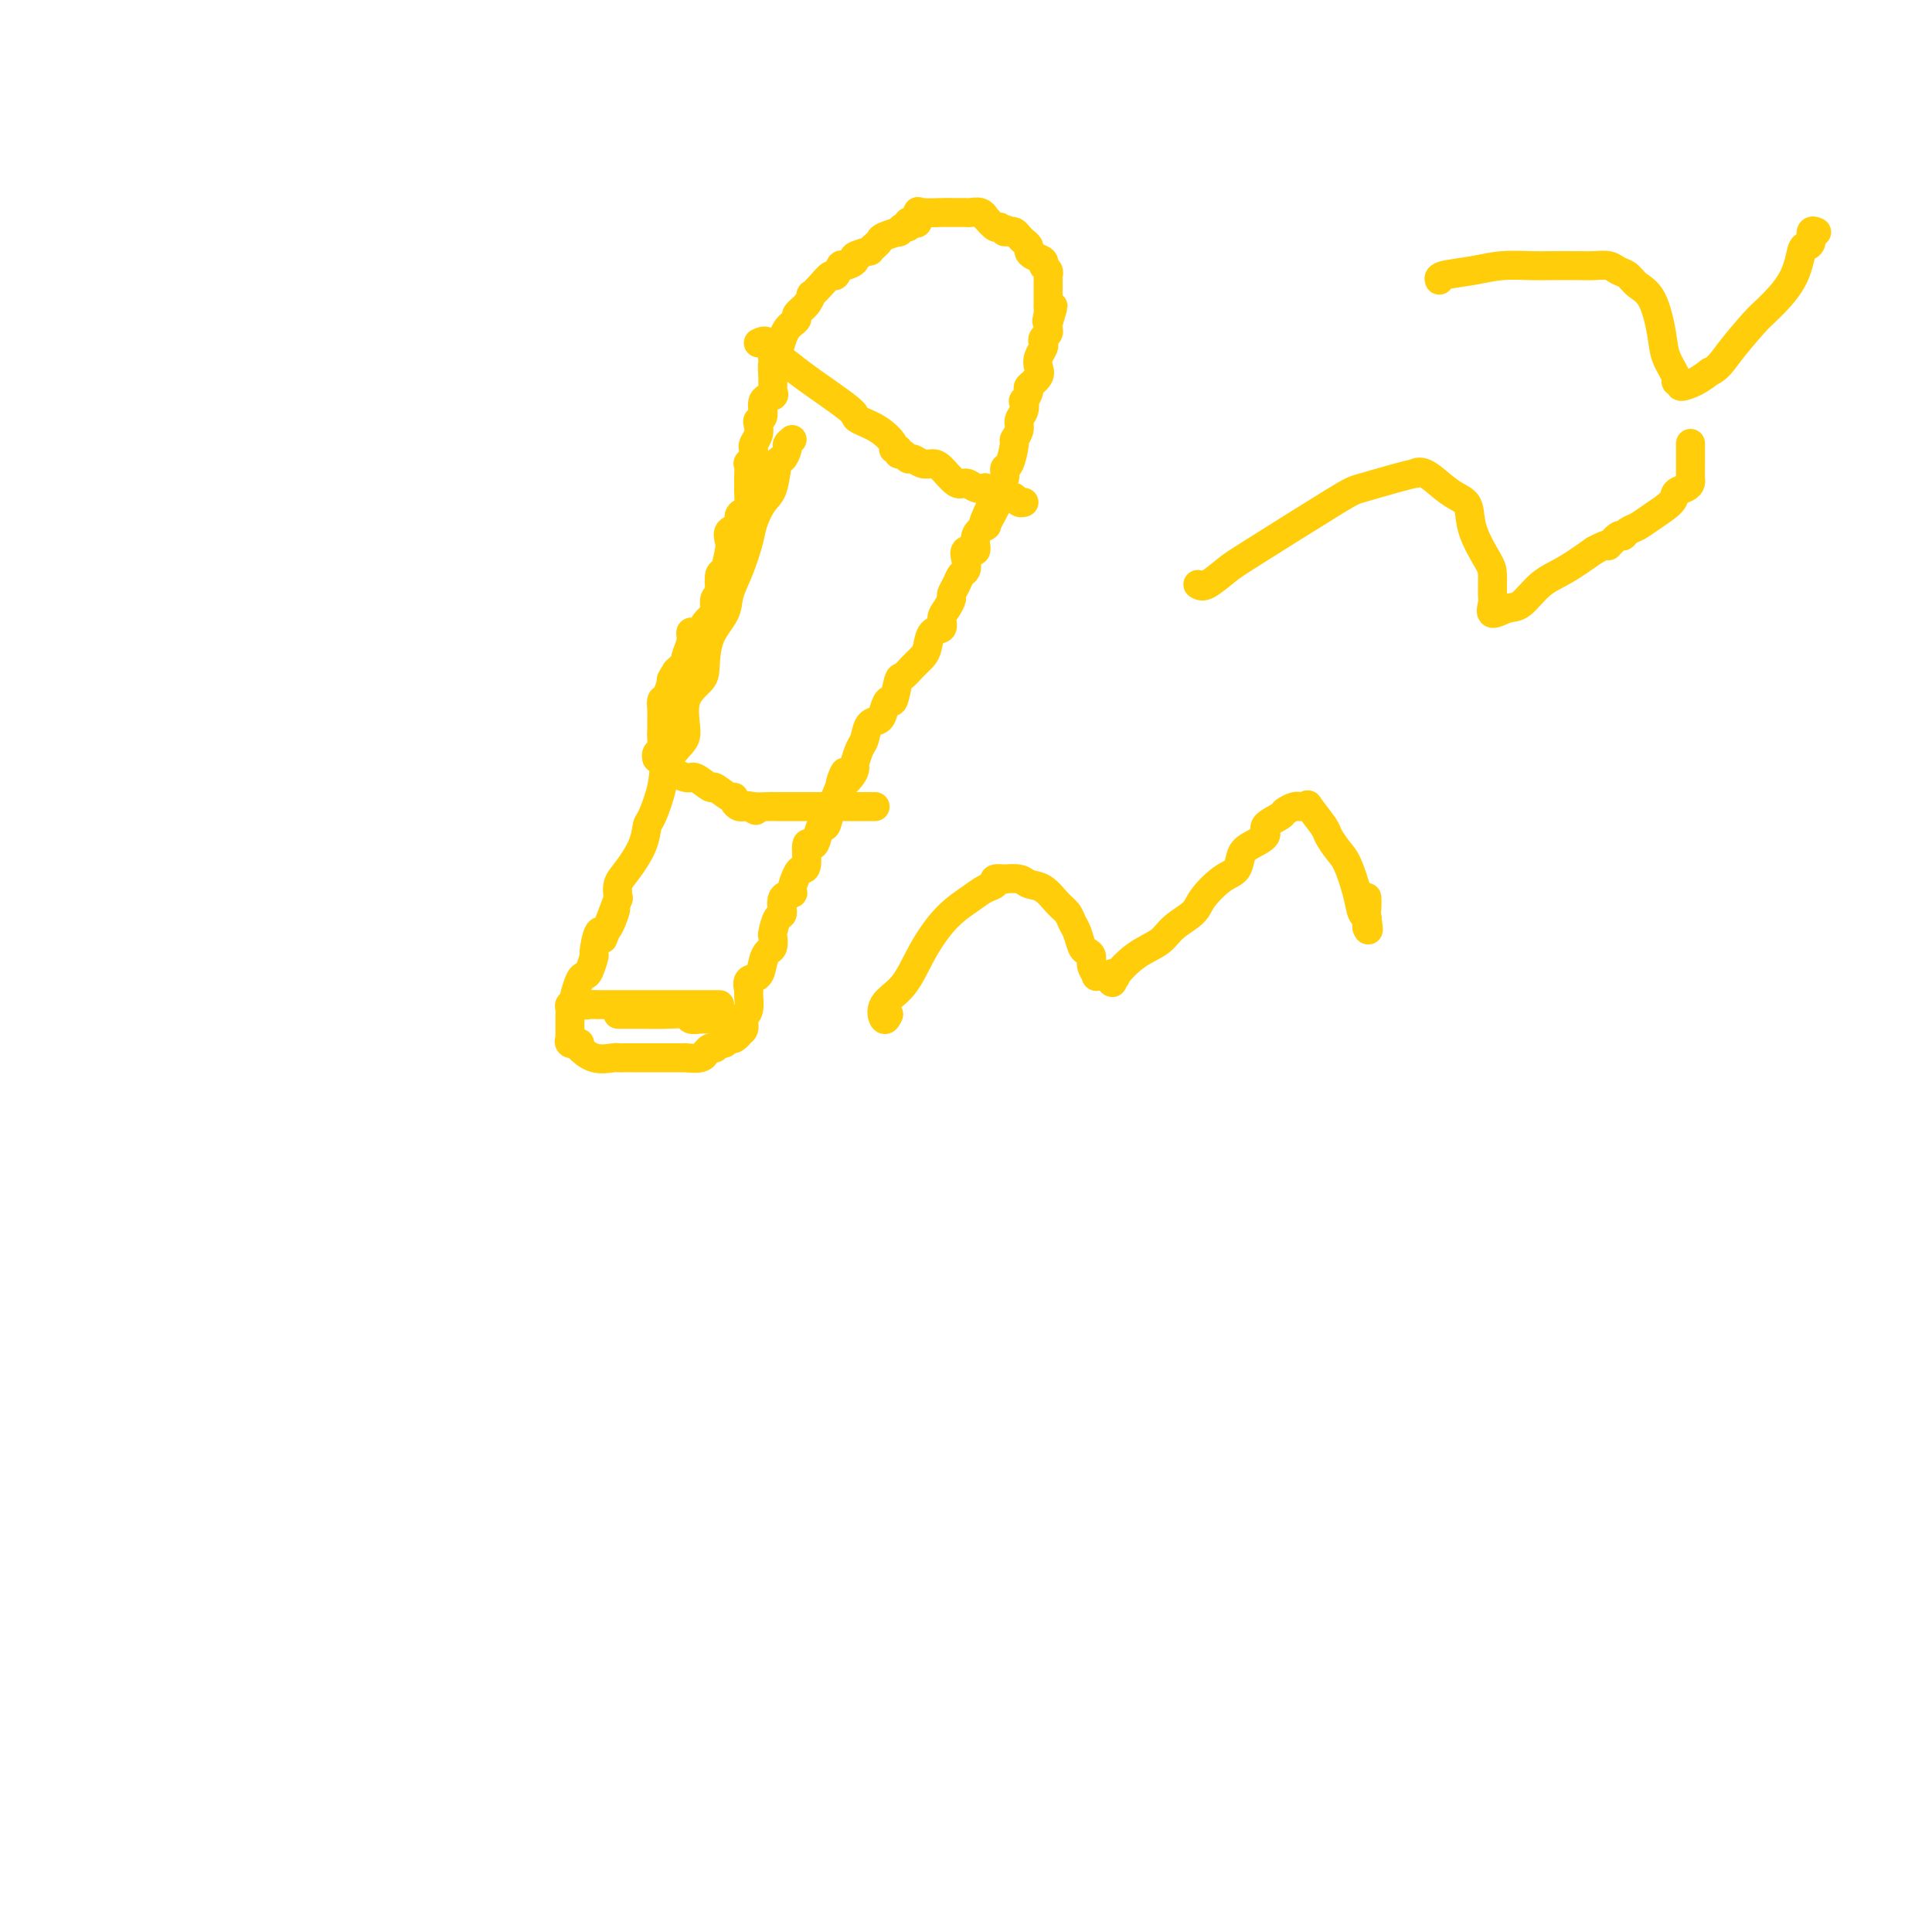 <svg viewBox='0 0 400 400' version='1.1' xmlns='http://www.w3.org/2000/svg' xmlns:xlink='http://www.w3.org/1999/xlink'><g fill='none' stroke='#FFCD0A' stroke-width='6' stroke-linecap='round' stroke-linejoin='round'><path d='M164,91c-0.446,0.372 -0.892,0.743 -1,1c-0.108,0.257 0.123,0.399 0,1c-0.123,0.601 -0.600,1.662 -1,2c-0.400,0.338 -0.722,-0.047 -1,1c-0.278,1.047 -0.511,3.525 -1,5c-0.489,1.475 -1.235,1.948 -2,3c-0.765,1.052 -1.551,2.682 -2,4c-0.449,1.318 -0.561,2.324 -1,4c-0.439,1.676 -1.203,4.021 -2,6c-0.797,1.979 -1.626,3.593 -2,5c-0.374,1.407 -0.294,2.607 -1,4c-0.706,1.393 -2.199,2.978 -3,5c-0.801,2.022 -0.909,4.480 -1,6c-0.091,1.520 -0.165,2.104 -1,3c-0.835,0.896 -2.432,2.106 -3,4c-0.568,1.894 -0.106,4.473 0,6c0.106,1.527 -0.143,2.004 -1,3c-0.857,0.996 -2.322,2.512 -3,4c-0.678,1.488 -0.569,2.947 -1,5c-0.431,2.053 -1.401,4.699 -2,6c-0.599,1.301 -0.826,1.257 -1,2c-0.174,0.743 -0.294,2.271 -1,4c-0.706,1.729 -1.998,3.658 -3,5c-1.002,1.342 -1.715,2.098 -2,3c-0.285,0.902 -0.143,1.951 0,3'/><path d='M128,186c-5.763,15.193 -2.170,5.676 -1,3c1.170,-2.676 -0.082,1.490 -1,3c-0.918,1.510 -1.503,0.366 -2,1c-0.497,0.634 -0.906,3.046 -1,4c-0.094,0.954 0.129,0.448 0,1c-0.129,0.552 -0.609,2.161 -1,3c-0.391,0.839 -0.692,0.908 -1,1c-0.308,0.092 -0.622,0.206 -1,1c-0.378,0.794 -0.819,2.268 -1,3c-0.181,0.732 -0.101,0.720 0,1c0.101,0.280 0.223,0.850 0,1c-0.223,0.150 -0.792,-0.119 -1,0c-0.208,0.119 -0.056,0.627 0,1c0.056,0.373 0.015,0.610 0,1c-0.015,0.390 -0.004,0.932 0,1c0.004,0.068 0.002,-0.336 0,0c-0.002,0.336 -0.002,1.414 0,2c0.002,0.586 0.006,0.679 0,1c-0.006,0.321 -0.022,0.870 0,1c0.022,0.130 0.083,-0.157 0,0c-0.083,0.157 -0.309,0.759 0,1c0.309,0.241 1.155,0.120 2,0'/><path d='M120,216c0.189,1.188 -0.340,0.658 0,1c0.340,0.342 1.548,1.556 3,2c1.452,0.444 3.148,0.119 4,0c0.852,-0.119 0.859,-0.032 1,0c0.141,0.032 0.415,0.009 1,0c0.585,-0.009 1.480,-0.002 2,0c0.520,0.002 0.663,0.001 1,0c0.337,-0.001 0.868,-0.000 1,0c0.132,0.000 -0.133,0.000 0,0c0.133,-0.000 0.666,-0.000 1,0c0.334,0.000 0.469,-0.000 1,0c0.531,0.000 1.457,0.000 2,0c0.543,-0.000 0.703,-0.000 1,0c0.297,0.000 0.731,0.001 1,0c0.269,-0.001 0.374,-0.004 1,0c0.626,0.004 1.775,0.016 2,0c0.225,-0.016 -0.473,-0.061 0,0c0.473,0.061 2.116,0.228 3,0c0.884,-0.228 1.010,-0.850 1,-1c-0.010,-0.150 -0.158,0.171 0,0c0.158,-0.171 0.620,-0.834 1,-1c0.380,-0.166 0.679,0.165 1,0c0.321,-0.165 0.663,-0.828 1,-1c0.337,-0.172 0.668,0.146 1,0c0.332,-0.146 0.666,-0.756 1,-1c0.334,-0.244 0.667,-0.122 1,0'/><path d='M152,215c1.244,-0.812 0.855,-0.841 1,-1c0.145,-0.159 0.824,-0.447 1,-1c0.176,-0.553 -0.151,-1.371 0,-2c0.151,-0.629 0.779,-1.070 1,-2c0.221,-0.930 0.034,-2.350 0,-3c-0.034,-0.650 0.085,-0.531 0,-1c-0.085,-0.469 -0.373,-1.525 0,-2c0.373,-0.475 1.407,-0.369 2,-1c0.593,-0.631 0.747,-1.998 1,-3c0.253,-1.002 0.606,-1.639 1,-2c0.394,-0.361 0.828,-0.448 1,-1c0.172,-0.552 0.083,-1.570 0,-2c-0.083,-0.430 -0.158,-0.273 0,-1c0.158,-0.727 0.549,-2.340 1,-3c0.451,-0.660 0.961,-0.369 1,-1c0.039,-0.631 -0.393,-2.183 0,-3c0.393,-0.817 1.612,-0.898 2,-1c0.388,-0.102 -0.054,-0.225 0,-1c0.054,-0.775 0.606,-2.204 1,-3c0.394,-0.796 0.630,-0.960 1,-1c0.370,-0.040 0.873,0.044 1,-1c0.127,-1.044 -0.120,-3.215 0,-4c0.120,-0.785 0.609,-0.182 1,0c0.391,0.182 0.683,-0.055 1,-1c0.317,-0.945 0.660,-2.599 1,-3c0.340,-0.401 0.679,0.449 1,0c0.321,-0.449 0.625,-2.198 1,-3c0.375,-0.802 0.821,-0.658 1,-1c0.179,-0.342 0.089,-1.171 0,-2'/><path d='M173,165c3.371,-8.385 1.298,-4.348 1,-3c-0.298,1.348 1.177,0.006 2,-1c0.823,-1.006 0.993,-1.678 1,-2c0.007,-0.322 -0.149,-0.295 0,-1c0.149,-0.705 0.603,-2.142 1,-3c0.397,-0.858 0.736,-1.139 1,-2c0.264,-0.861 0.452,-2.304 1,-3c0.548,-0.696 1.456,-0.646 2,-1c0.544,-0.354 0.722,-1.113 1,-2c0.278,-0.887 0.655,-1.904 1,-2c0.345,-0.096 0.660,0.728 1,0c0.340,-0.728 0.707,-3.009 1,-4c0.293,-0.991 0.511,-0.693 1,-1c0.489,-0.307 1.249,-1.219 2,-2c0.751,-0.781 1.493,-1.431 2,-2c0.507,-0.569 0.780,-1.058 1,-2c0.220,-0.942 0.389,-2.336 1,-3c0.611,-0.664 1.666,-0.597 2,-1c0.334,-0.403 -0.051,-1.277 0,-2c0.051,-0.723 0.538,-1.297 1,-2c0.462,-0.703 0.898,-1.536 1,-2c0.102,-0.464 -0.130,-0.561 0,-1c0.130,-0.439 0.621,-1.222 1,-2c0.379,-0.778 0.646,-1.551 1,-2c0.354,-0.449 0.797,-0.575 1,-1c0.203,-0.425 0.167,-1.151 0,-2c-0.167,-0.849 -0.465,-1.821 0,-2c0.465,-0.179 1.692,0.437 2,0c0.308,-0.437 -0.302,-1.925 0,-3c0.302,-1.075 1.515,-1.736 2,-2c0.485,-0.264 0.243,-0.132 0,0'/><path d='M204,109c4.732,-8.700 1.062,-2.450 0,-1c-1.062,1.450 0.485,-1.901 1,-3c0.515,-1.099 -0.002,0.054 0,0c0.002,-0.054 0.522,-1.314 1,-2c0.478,-0.686 0.915,-0.796 1,-1c0.085,-0.204 -0.184,-0.500 0,-1c0.184,-0.500 0.819,-1.204 1,-2c0.181,-0.796 -0.091,-1.683 0,-2c0.091,-0.317 0.545,-0.063 1,-1c0.455,-0.937 0.910,-3.066 1,-4c0.090,-0.934 -0.186,-0.675 0,-1c0.186,-0.325 0.833,-1.234 1,-2c0.167,-0.766 -0.147,-1.389 0,-2c0.147,-0.611 0.755,-1.209 1,-2c0.245,-0.791 0.126,-1.773 0,-2c-0.126,-0.227 -0.258,0.301 0,0c0.258,-0.301 0.905,-1.431 1,-2c0.095,-0.569 -0.363,-0.576 0,-1c0.363,-0.424 1.548,-1.265 2,-2c0.452,-0.735 0.173,-1.363 0,-2c-0.173,-0.637 -0.239,-1.284 0,-2c0.239,-0.716 0.782,-1.501 1,-2c0.218,-0.499 0.111,-0.711 0,-1c-0.111,-0.289 -0.226,-0.655 0,-1c0.226,-0.345 0.792,-0.670 1,-1c0.208,-0.330 0.060,-0.666 0,-1c-0.060,-0.334 -0.030,-0.667 0,-1'/><path d='M217,67c2.011,-6.676 0.539,-2.366 0,-1c-0.539,1.366 -0.144,-0.212 0,-1c0.144,-0.788 0.039,-0.788 0,-1c-0.039,-0.212 -0.010,-0.638 0,-1c0.010,-0.362 0.003,-0.661 0,-1c-0.003,-0.339 -0.001,-0.717 0,-1c0.001,-0.283 0.001,-0.471 0,-1c-0.001,-0.529 -0.005,-1.399 0,-2c0.005,-0.601 0.017,-0.935 0,-1c-0.017,-0.065 -0.064,0.137 0,0c0.064,-0.137 0.237,-0.614 0,-1c-0.237,-0.386 -0.886,-0.681 -1,-1c-0.114,-0.319 0.306,-0.663 0,-1c-0.306,-0.337 -1.339,-0.667 -2,-1c-0.661,-0.333 -0.951,-0.667 -1,-1c-0.049,-0.333 0.141,-0.664 0,-1c-0.141,-0.336 -0.615,-0.678 -1,-1c-0.385,-0.322 -0.681,-0.625 -1,-1c-0.319,-0.375 -0.663,-0.821 -1,-1c-0.337,-0.179 -0.669,-0.089 -1,0'/><path d='M209,48c-1.256,-1.013 -0.896,-0.046 -1,0c-0.104,0.046 -0.671,-0.829 -1,-1c-0.329,-0.171 -0.421,0.360 -1,0c-0.579,-0.360 -1.647,-1.613 -2,-2c-0.353,-0.387 0.007,0.093 0,0c-0.007,-0.093 -0.383,-0.757 -1,-1c-0.617,-0.243 -1.474,-0.065 -2,0c-0.526,0.065 -0.719,0.017 -1,0c-0.281,-0.017 -0.650,-0.004 -1,0c-0.350,0.004 -0.683,-0.001 -1,0c-0.317,0.001 -0.620,0.008 -1,0c-0.380,-0.008 -0.837,-0.030 -2,0c-1.163,0.030 -3.034,0.112 -4,0c-0.966,-0.112 -1.029,-0.418 -1,0c0.029,0.418 0.149,1.561 0,2c-0.149,0.439 -0.566,0.174 -1,0c-0.434,-0.174 -0.884,-0.258 -1,0c-0.116,0.258 0.102,0.857 0,1c-0.102,0.143 -0.524,-0.169 -1,0c-0.476,0.169 -1.006,0.819 -1,1c0.006,0.181 0.548,-0.106 0,0c-0.548,0.106 -2.186,0.605 -3,1c-0.814,0.395 -0.804,0.684 -1,1c-0.196,0.316 -0.598,0.658 -1,1'/><path d='M181,51c-1.584,1.260 -0.543,0.910 -1,1c-0.457,0.090 -2.413,0.621 -3,1c-0.587,0.379 0.194,0.608 0,1c-0.194,0.392 -1.364,0.948 -2,1c-0.636,0.052 -0.738,-0.398 -1,0c-0.262,0.398 -0.682,1.646 -1,2c-0.318,0.354 -0.532,-0.187 -1,0c-0.468,0.187 -1.191,1.100 -2,2c-0.809,0.900 -1.704,1.785 -2,2c-0.296,0.215 0.009,-0.241 0,0c-0.009,0.241 -0.331,1.177 -1,2c-0.669,0.823 -1.685,1.532 -2,2c-0.315,0.468 0.070,0.696 0,1c-0.070,0.304 -0.597,0.685 -1,1c-0.403,0.315 -0.682,0.564 -1,1c-0.318,0.436 -0.674,1.058 -1,2c-0.326,0.942 -0.623,2.203 -1,3c-0.377,0.797 -0.834,1.131 -1,2c-0.166,0.869 -0.043,2.275 0,3c0.043,0.725 0.004,0.770 0,1c-0.004,0.230 0.028,0.647 0,1c-0.028,0.353 -0.116,0.644 0,1c0.116,0.356 0.437,0.777 0,1c-0.437,0.223 -1.633,0.248 -2,1c-0.367,0.752 0.094,2.233 0,3c-0.094,0.767 -0.743,0.821 -1,1c-0.257,0.179 -0.121,0.482 0,1c0.121,0.518 0.228,1.252 0,2c-0.228,0.748 -0.792,1.509 -1,2c-0.208,0.491 -0.059,0.712 0,1c0.059,0.288 0.030,0.644 0,1'/><path d='M156,94c-1.022,4.176 -0.078,1.615 0,1c0.078,-0.615 -0.711,0.714 -1,1c-0.289,0.286 -0.078,-0.472 0,0c0.078,0.472 0.021,2.176 0,3c-0.021,0.824 -0.008,0.770 0,1c0.008,0.230 0.012,0.743 0,1c-0.012,0.257 -0.040,0.258 0,1c0.040,0.742 0.147,2.225 0,3c-0.147,0.775 -0.547,0.841 -1,1c-0.453,0.159 -0.958,0.410 -1,1c-0.042,0.590 0.378,1.518 0,2c-0.378,0.482 -1.555,0.519 -2,1c-0.445,0.481 -0.158,1.407 0,2c0.158,0.593 0.187,0.852 0,2c-0.187,1.148 -0.590,3.185 -1,4c-0.410,0.815 -0.828,0.407 -1,1c-0.172,0.593 -0.099,2.188 0,3c0.099,0.812 0.225,0.843 0,1c-0.225,0.157 -0.800,0.441 -1,1c-0.200,0.559 -0.026,1.392 0,2c0.026,0.608 -0.096,0.990 0,1c0.096,0.010 0.412,-0.351 0,0c-0.412,0.351 -1.550,1.413 -2,2c-0.450,0.587 -0.210,0.698 0,1c0.210,0.302 0.392,0.796 0,1c-0.392,0.204 -1.357,0.120 -2,0c-0.643,-0.120 -0.962,-0.275 -1,0c-0.038,0.275 0.206,0.981 0,2c-0.206,1.019 -0.863,2.351 -1,3c-0.137,0.649 0.247,0.614 0,1c-0.247,0.386 -1.123,1.193 -2,2'/><path d='M140,139c-1.420,2.292 -0.969,1.521 -1,2c-0.031,0.479 -0.544,2.209 -1,3c-0.456,0.791 -0.854,0.645 -1,1c-0.146,0.355 -0.039,1.211 0,2c0.039,0.789 0.012,1.511 0,2c-0.012,0.489 -0.007,0.747 0,1c0.007,0.253 0.016,0.502 0,1c-0.016,0.498 -0.057,1.244 0,2c0.057,0.756 0.211,1.522 0,2c-0.211,0.478 -0.788,0.667 -1,1c-0.212,0.333 -0.061,0.809 0,1c0.061,0.191 0.030,0.095 0,0'/><path d='M136,157c0.421,0.375 0.842,0.750 1,1c0.158,0.250 0.054,0.377 1,1c0.946,0.623 2.943,1.744 4,2c1.057,0.256 1.173,-0.353 2,0c0.827,0.353 2.364,1.666 3,2c0.636,0.334 0.369,-0.313 1,0c0.631,0.313 2.158,1.587 3,2c0.842,0.413 0.999,-0.033 1,0c0.001,0.033 -0.154,0.545 0,1c0.154,0.455 0.618,0.853 1,1c0.382,0.147 0.680,0.042 1,0c0.320,-0.042 0.660,-0.021 1,0'/><path d='M155,167c2.920,1.547 0.722,0.415 0,0c-0.722,-0.415 0.034,-0.111 1,0c0.966,0.111 2.142,0.030 3,0c0.858,-0.030 1.398,-0.008 2,0c0.602,0.008 1.267,0.002 2,0c0.733,-0.002 1.533,-0.001 3,0c1.467,0.001 3.602,0.000 5,0c1.398,-0.000 2.060,-0.000 3,0c0.940,0.000 2.159,0.000 3,0c0.841,-0.000 1.303,-0.000 2,0c0.697,0.000 1.628,0.000 2,0c0.372,-0.000 0.186,-0.000 0,0'/><path d='M120,207c-0.096,-0.113 -0.192,-0.226 0,0c0.192,0.226 0.673,0.793 1,1c0.327,0.207 0.502,0.056 1,0c0.498,-0.056 1.320,-0.015 2,0c0.680,0.015 1.219,0.004 2,0c0.781,-0.004 1.805,-0.001 2,0c0.195,0.001 -0.439,0.000 0,0c0.439,-0.000 1.952,-0.000 3,0c1.048,0.000 1.631,0.000 2,0c0.369,-0.000 0.525,-0.000 1,0c0.475,0.000 1.268,0.000 2,0c0.732,-0.000 1.401,-0.000 2,0c0.599,0.000 1.126,0.000 2,0c0.874,-0.000 2.094,-0.000 3,0c0.906,0.000 1.500,0.000 2,0c0.500,-0.000 0.908,-0.000 1,0c0.092,0.000 -0.133,0.000 0,0c0.133,-0.000 0.623,-0.000 1,0c0.377,0.000 0.640,0.000 1,0c0.360,-0.000 0.817,-0.000 1,0c0.183,0.000 0.091,0.000 0,0'/><path d='M128,210c-0.063,-0.001 -0.125,-0.001 0,0c0.125,0.001 0.438,0.004 1,0c0.562,-0.004 1.373,-0.015 3,0c1.627,0.015 4.070,0.057 6,0c1.930,-0.057 3.346,-0.211 4,0c0.654,0.211 0.546,0.789 1,1c0.454,0.211 1.469,0.057 2,0c0.531,-0.057 0.577,-0.015 1,0c0.423,0.015 1.224,0.004 2,0c0.776,-0.004 1.528,-0.001 2,0c0.472,0.001 0.666,0.000 1,0c0.334,-0.000 0.810,-0.000 1,0c0.190,0.000 0.095,0.000 0,0'/><path d='M184,210c-0.325,0.685 -0.651,1.369 -1,1c-0.349,-0.369 -0.722,-1.793 0,-3c0.722,-1.207 2.539,-2.197 4,-4c1.461,-1.803 2.568,-4.419 4,-7c1.432,-2.581 3.191,-5.126 5,-7c1.809,-1.874 3.670,-3.077 5,-4c1.330,-0.923 2.129,-1.568 3,-2c0.871,-0.432 1.812,-0.653 2,-1c0.188,-0.347 -0.379,-0.822 0,-1c0.379,-0.178 1.704,-0.061 2,0c0.296,0.061 -0.437,0.064 0,0c0.437,-0.064 2.043,-0.197 3,0c0.957,0.197 1.265,0.725 2,1c0.735,0.275 1.899,0.299 3,1c1.101,0.701 2.140,2.079 3,3c0.860,0.921 1.539,1.385 2,2c0.461,0.615 0.702,1.383 1,2c0.298,0.617 0.653,1.085 1,2c0.347,0.915 0.686,2.277 1,3c0.314,0.723 0.605,0.807 1,1c0.395,0.193 0.896,0.497 1,1c0.104,0.503 -0.189,1.207 0,2c0.189,0.793 0.858,1.675 1,2c0.142,0.325 -0.245,0.093 0,0c0.245,-0.093 1.123,-0.046 2,0'/><path d='M229,202c2.165,2.799 1.076,0.797 1,0c-0.076,-0.797 0.859,-0.390 1,0c0.141,0.390 -0.512,0.765 0,0c0.512,-0.765 2.190,-2.668 4,-4c1.810,-1.332 3.751,-2.094 5,-3c1.249,-0.906 1.806,-1.957 3,-3c1.194,-1.043 3.027,-2.079 4,-3c0.973,-0.921 1.088,-1.727 2,-3c0.912,-1.273 2.621,-3.012 4,-4c1.379,-0.988 2.430,-1.223 3,-2c0.570,-0.777 0.661,-2.096 1,-3c0.339,-0.904 0.926,-1.394 2,-2c1.074,-0.606 2.634,-1.329 3,-2c0.366,-0.671 -0.463,-1.290 0,-2c0.463,-0.710 2.218,-1.511 3,-2c0.782,-0.489 0.592,-0.666 1,-1c0.408,-0.334 1.413,-0.825 2,-1c0.587,-0.175 0.757,-0.033 1,0c0.243,0.033 0.561,-0.043 1,0c0.439,0.043 0.999,0.203 1,0c0.001,-0.203 -0.558,-0.770 0,0c0.558,0.770 2.233,2.876 3,4c0.767,1.124 0.625,1.264 1,2c0.375,0.736 1.267,2.067 2,3c0.733,0.933 1.307,1.468 2,3c0.693,1.532 1.506,4.060 2,6c0.494,1.940 0.668,3.293 1,4c0.332,0.707 0.820,0.767 1,1c0.180,0.233 0.051,0.638 0,1c-0.051,0.362 -0.026,0.681 0,1'/><path d='M283,192c0.619,1.648 0.166,-0.734 0,-2c-0.166,-1.266 -0.045,-1.418 0,-2c0.045,-0.582 0.013,-1.595 0,-2c-0.013,-0.405 -0.006,-0.203 0,0'/><path d='M248,121c0.454,0.294 0.908,0.588 2,0c1.092,-0.588 2.823,-2.059 4,-3c1.177,-0.941 1.801,-1.352 6,-4c4.199,-2.648 11.971,-7.532 16,-10c4.029,-2.468 4.313,-2.520 6,-3c1.687,-0.480 4.776,-1.387 7,-2c2.224,-0.613 3.582,-0.932 4,-1c0.418,-0.068 -0.105,0.115 0,0c0.105,-0.115 0.838,-0.529 2,0c1.162,0.529 2.752,2.001 4,3c1.248,0.999 2.152,1.525 3,2c0.848,0.475 1.639,0.897 2,2c0.361,1.103 0.294,2.885 1,5c0.706,2.115 2.187,4.561 3,6c0.813,1.439 0.959,1.870 1,3c0.041,1.130 -0.023,2.957 0,4c0.023,1.043 0.133,1.300 0,2c-0.133,0.700 -0.509,1.843 0,2c0.509,0.157 1.901,-0.674 3,-1c1.099,-0.326 1.903,-0.149 3,-1c1.097,-0.851 2.488,-2.729 4,-4c1.512,-1.271 3.146,-1.935 5,-3c1.854,-1.065 3.927,-2.533 6,-4'/><path d='M330,114c3.820,-2.113 2.872,-0.894 3,-1c0.128,-0.106 1.334,-1.536 2,-2c0.666,-0.464 0.792,0.038 1,0c0.208,-0.038 0.499,-0.616 1,-1c0.501,-0.384 1.213,-0.575 2,-1c0.787,-0.425 1.651,-1.083 3,-2c1.349,-0.917 3.185,-2.091 4,-3c0.815,-0.909 0.611,-1.553 1,-2c0.389,-0.447 1.372,-0.697 2,-1c0.628,-0.303 0.900,-0.658 1,-1c0.100,-0.342 0.027,-0.669 0,-1c-0.027,-0.331 -0.007,-0.665 0,-1c0.007,-0.335 0.002,-0.672 0,-1c-0.002,-0.328 -0.001,-0.649 0,-1c0.001,-0.351 0.000,-0.733 0,-1c-0.000,-0.267 -0.000,-0.418 0,-1c0.000,-0.582 0.000,-1.595 0,-2c-0.000,-0.405 -0.000,-0.203 0,0'/><path d='M298,58c-0.118,-0.340 -0.236,-0.679 1,-1c1.236,-0.321 3.826,-0.622 6,-1c2.174,-0.378 3.932,-0.833 6,-1c2.068,-0.167 4.445,-0.046 6,0c1.555,0.046 2.289,0.015 4,0c1.711,-0.015 4.398,-0.016 6,0c1.602,0.016 2.119,0.049 3,0c0.881,-0.049 2.126,-0.180 3,0c0.874,0.180 1.376,0.669 2,1c0.624,0.331 1.370,0.503 2,1c0.630,0.497 1.143,1.320 2,2c0.857,0.680 2.057,1.216 3,3c0.943,1.784 1.630,4.817 2,7c0.370,2.183 0.422,3.518 1,5c0.578,1.482 1.680,3.113 2,4c0.320,0.887 -0.144,1.031 0,1c0.144,-0.031 0.894,-0.235 1,0c0.106,0.235 -0.433,0.909 0,1c0.433,0.091 1.838,-0.403 3,-1c1.162,-0.597 2.081,-1.299 3,-2'/><path d='M354,77c1.715,-0.726 2.501,-2.041 4,-4c1.499,-1.959 3.711,-4.563 5,-6c1.289,-1.437 1.656,-1.707 3,-3c1.344,-1.293 3.666,-3.608 5,-6c1.334,-2.392 1.682,-4.862 2,-6c0.318,-1.138 0.607,-0.946 1,-1c0.393,-0.054 0.889,-0.355 1,-1c0.111,-0.645 -0.162,-1.635 0,-2c0.162,-0.365 0.761,-0.104 1,0c0.239,0.104 0.120,0.052 0,0'/><path d='M157,71c0.743,-0.352 1.486,-0.704 2,0c0.514,0.704 0.799,2.465 1,3c0.201,0.535 0.316,-0.155 1,0c0.684,0.155 1.935,1.154 3,2c1.065,0.846 1.944,1.538 4,3c2.056,1.462 5.291,3.694 7,5c1.709,1.306 1.893,1.685 2,2c0.107,0.315 0.138,0.567 1,1c0.862,0.433 2.556,1.048 4,2c1.444,0.952 2.639,2.240 3,3c0.361,0.760 -0.110,0.992 0,1c0.110,0.008 0.802,-0.209 1,0c0.198,0.209 -0.099,0.844 0,1c0.099,0.156 0.593,-0.169 1,0c0.407,0.169 0.727,0.830 1,1c0.273,0.170 0.500,-0.153 1,0c0.500,0.153 1.275,0.782 2,1c0.725,0.218 1.402,0.024 2,0c0.598,-0.024 1.119,0.124 2,1c0.881,0.876 2.123,2.482 3,3c0.877,0.518 1.390,-0.053 2,0c0.610,0.053 1.317,0.729 2,1c0.683,0.271 1.341,0.135 2,0'/><path d='M204,101c2.804,1.325 1.315,1.139 1,1c-0.315,-0.139 0.545,-0.230 1,0c0.455,0.230 0.504,0.779 1,1c0.496,0.221 1.440,0.112 2,0c0.560,-0.112 0.738,-0.226 1,0c0.262,0.226 0.609,0.792 1,1c0.391,0.208 0.826,0.060 1,0c0.174,-0.060 0.087,-0.030 0,0'/></g>
</svg>